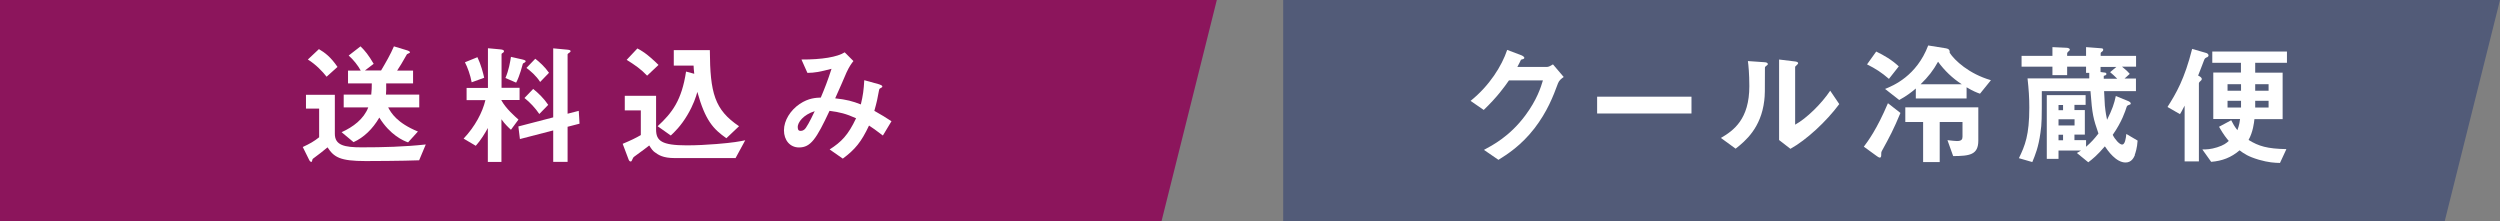 <?xml version="1.0" encoding="UTF-8"?>
<svg id="_レイヤー_2" data-name="レイヤー_2" xmlns="http://www.w3.org/2000/svg" viewBox="0 0 226 20">
  <rect x="0" y="0" width="226" height="20" fill="#808080" stroke="none"/>
  <defs>
    <style>
      .cls-1 {
        fill: #525b78;
      }

      .cls-2 {
        fill: #8c155c;
      }

      .cls-3 {
        fill: #fff;
      }
    </style>
  </defs>
  <g id="header">
    <g>
      <g>
        <polygon class="cls-2" points="0 20 105 20 110 0 0 0 0 20"/>
        <g>
          <path class="cls-3" d="M37.9,14.49c-1.43.06-4.5.07-4.84.07-2.33,0-2.87-.35-3.45-1.24-.4.34-.89.71-1.07.84-.25.19-.28.2-.29.25-.04.16-.05.23-.12.23-.02,0-.1-.04-.16-.14l-.6-1.21c.66-.31,1-.5,1.48-.88v-2.59h-1.19v-1.25h2.61v3.53c0,1.04.88,1.22,2.42,1.22,1.93,0,3.87-.05,5.8-.26l-.6,1.43ZM29.52,6.93c-.36-.46-.96-1.1-1.69-1.55l1-.94c.53.31,1.07.71,1.68,1.61l-.98.88ZM35.09,9.71c.26.49.79,1.4,2.69,2.18l-.89.98c-.42-.14-1.62-.66-2.6-2.24-.61,1.05-1.42,1.81-2.33,2.22l-1.08-.9c1.04-.47,2-1.18,2.41-2.24h-2.22v-1.16h2.49c.04-.38.05-.64.05-1.01h-2.15v-1.16h1.15c-.25-.46-.66-.98-1.09-1.36l1.07-.83c.42.41.72.78,1.19,1.58l-.79.6h1.46c.42-.71.85-1.45,1.16-2.18l1.22.37s.23.07.23.17c0,.02-.02.05-.05.06-.02.01-.18.08-.22.11-.47.82-.61,1.07-.89,1.48h1.44v1.16h-2.43c.01.49,0,.73-.02,1.01h3.01v1.16h-2.82Z"/>
          <path class="cls-3" d="M45.32,9.06c.42.77,1.24,1.47,1.55,1.75l-.68.92c-.22-.2-.58-.54-.86-.95v3.86h-1.23v-3.07c-.22.42-.65,1.13-1.09,1.61l-1.1-.65c1.03-1.09,1.71-2.37,1.97-3.48h-1.7v-1.1h1.93v-3.59l1.08.1c.32.02.37.1.37.17,0,.05-.02.1-.1.14-.1.07-.12.08-.12.14v3.03h1.63v1.1h-1.63ZM42.64,7.44c-.12-.66-.38-1.37-.61-1.81l1.13-.46c.32.67.52,1.45.61,1.86l-1.13.41ZM47.4,5.67c-.12.06-.13.07-.14.11-.04.12-.26,1.05-.6,1.69l-.97-.42c.3-.68.44-1.5.5-1.91l1.01.23c.25.06.32.1.32.17,0,.06-.1.12-.12.13ZM51.31,11.46v3.17h-1.3v-2.84l-3.01.78-.14-1.14,3.15-.82v-6.24l1.28.12c.24.02.29.07.29.14,0,.05-.04.07-.08.11-.12.08-.19.13-.19.18v5.36l1.01-.26.07,1.16-1.08.28ZM48.75,10.3c-.35-.52-.85-1.06-1.34-1.44l.79-.82c.47.37,1,.9,1.36,1.44l-.8.82ZM48.83,7.41c-.37-.58-.9-1.02-1.24-1.27l.8-.83c.36.28.85.71,1.24,1.27l-.8.83Z"/>
          <path class="cls-3" d="M66.48,14.29h-5.48c-1.07,0-1.47-.28-1.81-.53-.16-.11-.28-.26-.5-.61-.12.1-.72.56-1.34,1q-.11.07-.14.17c-.11.24-.12.28-.2.28-.11,0-.17-.13-.2-.22l-.52-1.38c.72-.3,1.2-.53,1.64-.79v-2.23h-1.45v-1.32h2.83v3.05c0,1.02.5,1.43,2.77,1.43.9,0,1.79-.05,2.69-.12,1.5-.12,2.12-.24,2.6-.34l-.88,1.62ZM58.5,6.84c-.56-.59-1.08-.95-1.85-1.43l.97-1.03c.34.18.83.43,1.91,1.49l-1.03.97ZM65.67,12.5c-1.18-.83-1.91-1.59-2.63-4.19-.13.46-.35,1.16-.9,2.09-.59,1-1.2,1.57-1.5,1.85l-1.19-.84c1.33-1.22,2.18-2.36,2.57-4.94l.74.2c-.04-.34-.05-.53-.06-.74h-1.79v-1.4h3.26c.02,3.89.43,5.39,2.64,6.88l-1.15,1.09Z"/>
          <path class="cls-3" d="M79.81,12.25c-.64-.49-.97-.72-1.25-.9-.7,1.49-1.26,2.16-2.37,2.99l-1.19-.83c1.06-.68,1.67-1.29,2.39-2.82-.91-.41-1.48-.55-2.4-.67-1.19,2.54-1.7,3.31-2.76,3.31-.82,0-1.36-.66-1.36-1.55s.58-1.81,1.42-2.38c.82-.55,1.49-.56,1.91-.58.35-.83.62-1.51.97-2.6-1.08.28-1.51.36-2.18.37l-.54-1.21c1.85.01,3.26-.23,3.91-.65l.79.79c-.16.2-.37.48-.62,1.02-.01.05-.86,1.98-1.03,2.35,1.03.11,1.58.26,2.32.55.2-.83.26-1.32.31-2.19l1.34.37c.12.04.29.1.29.2,0,.06-.01.07-.18.16-.1.06-.1.08-.13.25-.11.62-.18.98-.41,1.79.66.37,1.03.6,1.55.94l-.77,1.28ZM72.12,11.51c0,.31.16.32.24.32.13,0,.31-.01.5-.29.26-.37.71-1.31.79-1.49-1.03.32-1.54,1.01-1.54,1.45Z"/>
        </g>
      </g>
      <g>
        <polygon class="cls-1" points="116 20 221 20 226 0 116 0 116 20"/>
        <g>
          <path class="cls-3" d="M140.84,7.54c-.43,1.16-.96,2.55-2.13,4.07-1.21,1.56-2.48,2.36-3.25,2.84l-1.31-.9c.74-.4,2.33-1.21,3.75-3.13,1.03-1.39,1.39-2.51,1.58-3.15h-3.07c-.41.59-1.07,1.51-2.28,2.67l-1.19-.82c1.72-1.38,2.83-3.17,3.31-4.61l1.24.47c.07.02.31.13.31.25,0,.1-.13.12-.3.17-.07.18-.22.42-.33.65h2.69c.14,0,.34-.11.53-.23l.97,1.14c-.24.17-.42.32-.52.58Z"/>
          <path class="cls-3" d="M144.38,10.26v-1.52h8.53v1.52h-8.53Z"/>
          <path class="cls-3" d="M159.63,5.98c-.08.07-.08.1-.08.16,0,2.24,0,2.42-.06,2.95-.29,2.48-1.71,3.66-2.59,4.35l-1.33-.97c1.15-.67,2.57-1.69,2.57-4.68,0-1.12-.08-1.91-.13-2.27l1.45.1c.22.01.35.05.35.18,0,.05-.02.06-.17.18ZM161.85,13.45l-1.02-.79v-7.28l1.39.17c.11.01.33.04.33.16,0,.05-.02.08-.13.18,0,.01-.14.13-.14.14v5.24c1.03-.56,2.4-1.91,3.17-3.07l.82,1.21c-1.17,1.58-2.97,3.24-4.41,4.04Z"/>
          <path class="cls-3" d="M170.13,13.63c-.07.13-.07.17-.07.43,0,.11-.05.19-.12.19-.08,0-.25-.11-.32-.17l-1.13-.82c.36-.48,1.17-1.55,2.18-3.93l1.13.88c-.6,1.45-.97,2.15-1.67,3.42ZM170.76,7.13c-.67-.58-1.2-.92-1.98-1.31l.83-1.16c.7.34,1.4.74,2.04,1.34l-.89,1.13ZM178.99,8.47c-.29-.1-.62-.23-1.21-.58v1.01h-4.59v-.9c-.43.37-.82.66-1.5,1.04l-1.28-1c.72-.29,2.85-1.16,3.9-3.93l1.62.26c.23.04.35.16.32.4.44.68,1.73,1.9,3.73,2.48l-.98,1.21ZM176.57,14.12l-.52-1.45c.29.04.76.08.86.08.42,0,.5-.16.5-.4v-1.32h-2.06v3.62h-1.5v-3.62h-1.61v-1.33h6.6v3.01c0,1.29-.78,1.39-2.28,1.4ZM175.2,5.58c-.43.78-.88,1.36-1.58,2.04h3.73c-.84-.54-1.57-1.24-2.15-2.04Z"/>
          <path class="cls-3" d="M193,14.01c-.11.25-.31.68-.85.68-.86,0-1.6-1.06-1.87-1.46-.71.83-1.13,1.16-1.5,1.44l-1.03-.84c.12-.06.2-.11.37-.22h-2.03v.75h-1.06v-5.76h3.51v.88h-1.01v.47h.94v2.22h-.94v.5h1.05v.6c.48-.42.76-.73,1.12-1.2-.47-1.37-.56-1.69-.72-3.83h-4.4c0,2.59,0,2.88-.12,3.74-.18,1.34-.49,2.07-.74,2.67l-1.21-.35c.55-1.14.94-2.07.94-4.57,0-.94-.05-1.63-.16-2.64h5.58v-.5h-.29v-.56h-1.71v.76h-1.33v-.76h-2.79v-.98h2.79v-.79l1.29.06s.28.01.28.17c0,.06-.07.12-.1.14-.02.02-.14.12-.14.2v.22h1.71v-.79l1.31.1c.12.01.24.01.24.13,0,.06-.01.11-.12.19-.05.02-.11.08-.11.14v.23h3.2v.98h-1.27c.14.12.47.37.7.65l-.47.42h1.03v1.14h-2.88c.01.18.05,1.09.07,1.31.07.68.14,1,.2,1.28.48-.97.64-1.45.79-2.15l1.15.47c.08.04.2.1.2.22,0,.05-.04.08-.14.11-.18.05-.2.11-.23.18-.12.38-.44,1.37-1.26,2.53.19.4.61.88.85.88.26,0,.34-.56.38-.96l1.02.6c-.04.67-.2,1.14-.26,1.29ZM186.5,9.49h-.41v.47h.41v-.47ZM187.54,10.78h-1.45v.56h1.45v-.56ZM186.5,12.18h-.41v.5h.41v-.5ZM190.76,6.52l.56-.47h-1.43v.46l.29.04c.16.02.24.02.24.14,0,.1-.08.12-.24.17v.26h1.22c-.24-.25-.46-.44-.65-.6Z"/>
          <path class="cls-3" d="M199.52,5.17c-.17.08-.2.11-.26.24-.16.4-.38,1.02-.55,1.42.13.06.33.17.33.31,0,.08-.05.13-.12.19-.13.11-.14.17-.14.22v7.04h-1.29v-5.04c-.24.48-.35.65-.42.77l-1.13-.65c.79-1.24,1.54-2.52,2.23-5.25l1.24.36c.1.02.24.1.24.23,0,.06-.04.12-.12.17ZM203.87,5.69v.88h2.48v4.2h-2.55c-.04.36-.13,1.16-.53,1.88.91.56,1.68.8,3.42.83l-.58,1.25c-.49-.01-1.04-.04-1.91-.29-.98-.29-1.36-.56-1.74-.85-.76.65-1.58.96-2.57,1.04l-.8-1.12c.38,0,.76-.01,1.33-.19.61-.19.84-.38,1.06-.58-.17-.2-.46-.54-.88-1.28l1.1-.59c.17.34.3.56.56.9.19-.52.22-.84.24-1.01h-2.42v-4.2h2.5v-.88h-2.59v-1.02h6.75v1.02h-2.88ZM202.59,7.61h-1.22v.59h1.22v-.59ZM202.59,9.11h-1.22v.61h1.22v-.61ZM205.08,7.61h-1.21v.59h1.21v-.59ZM205.08,9.11h-1.21v.61h1.21v-.61Z"/>
        </g>
      </g>
    </g>
  </g>
</svg>